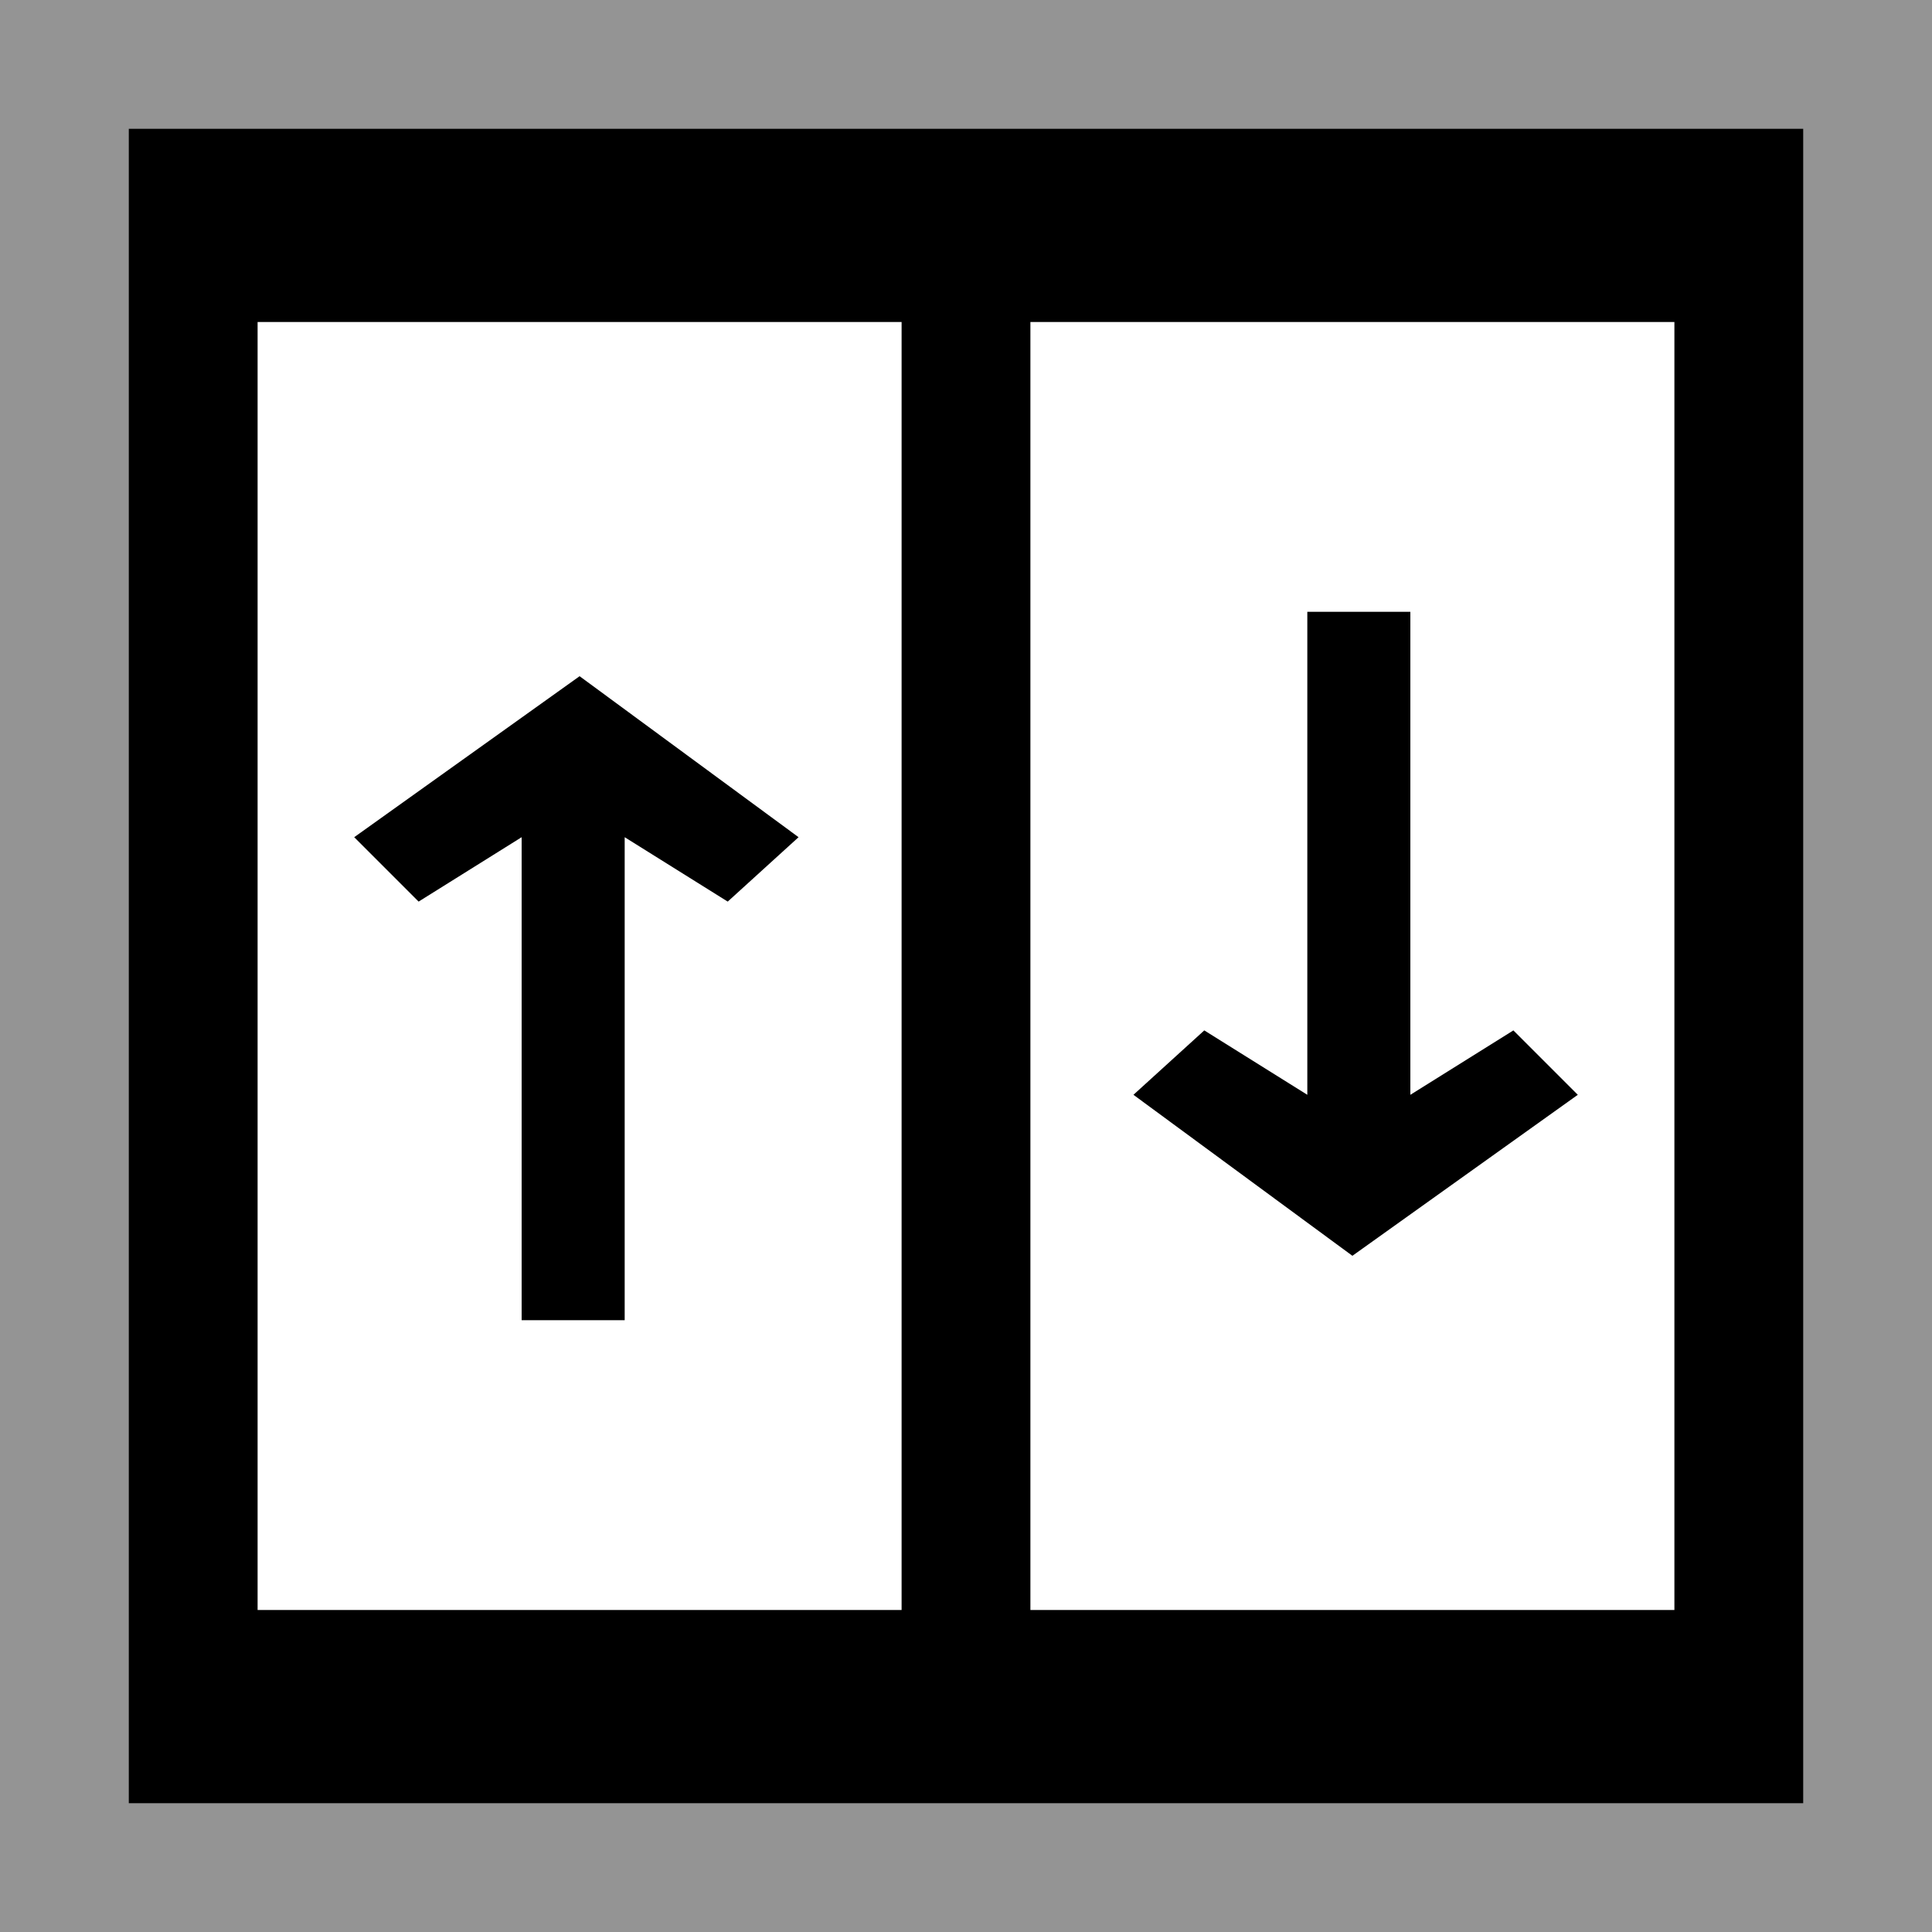 <?xml version="1.0" encoding="utf-8"?>
<!-- Generator: Adobe Illustrator 28.2.0, SVG Export Plug-In . SVG Version: 6.00 Build 0)  -->
<svg version="1.1"
	 id="svg1" xmlns:inkscape="http://www.inkscape.org/namespaces/inkscape" xmlns:sodipodi="http://sodipodi.sourceforge.net/DTD/sodipodi-0.dtd" xmlns:svg="http://www.w3.org/2000/svg"
	 xmlns="http://www.w3.org/2000/svg" xmlns:xlink="http://www.w3.org/1999/xlink" x="0px" y="0px" viewBox="0 0 30 30"
	 style="enable-background:new 0 0 30 30;" xml:space="preserve">
<style type="text/css">
	.st0{fill:#949494;}
	.st1{fill:#FFFFFF;}
</style>
<rect class="st0" width="30" height="30"/>
<polygon points="2,2 28,2 28,28 2,28 "/>
<g>
	<path class="st1" d="M4,5v20h10V5L4,5z M11.3,14l-1.6-1l0,7.5l-1.6,0l0-7.5l-1.6,1l-1-1L9,10.5l3.4,2.5L11.3,14z"/>
	<path class="st1" d="M26,25V5H16v20H26z M18.7,16l1.6,1l0-7.5l1.6,0l0,7.5l1.6-1l1,1L21,19.5L17.6,17L18.7,16z"/>
</g>
</svg>

